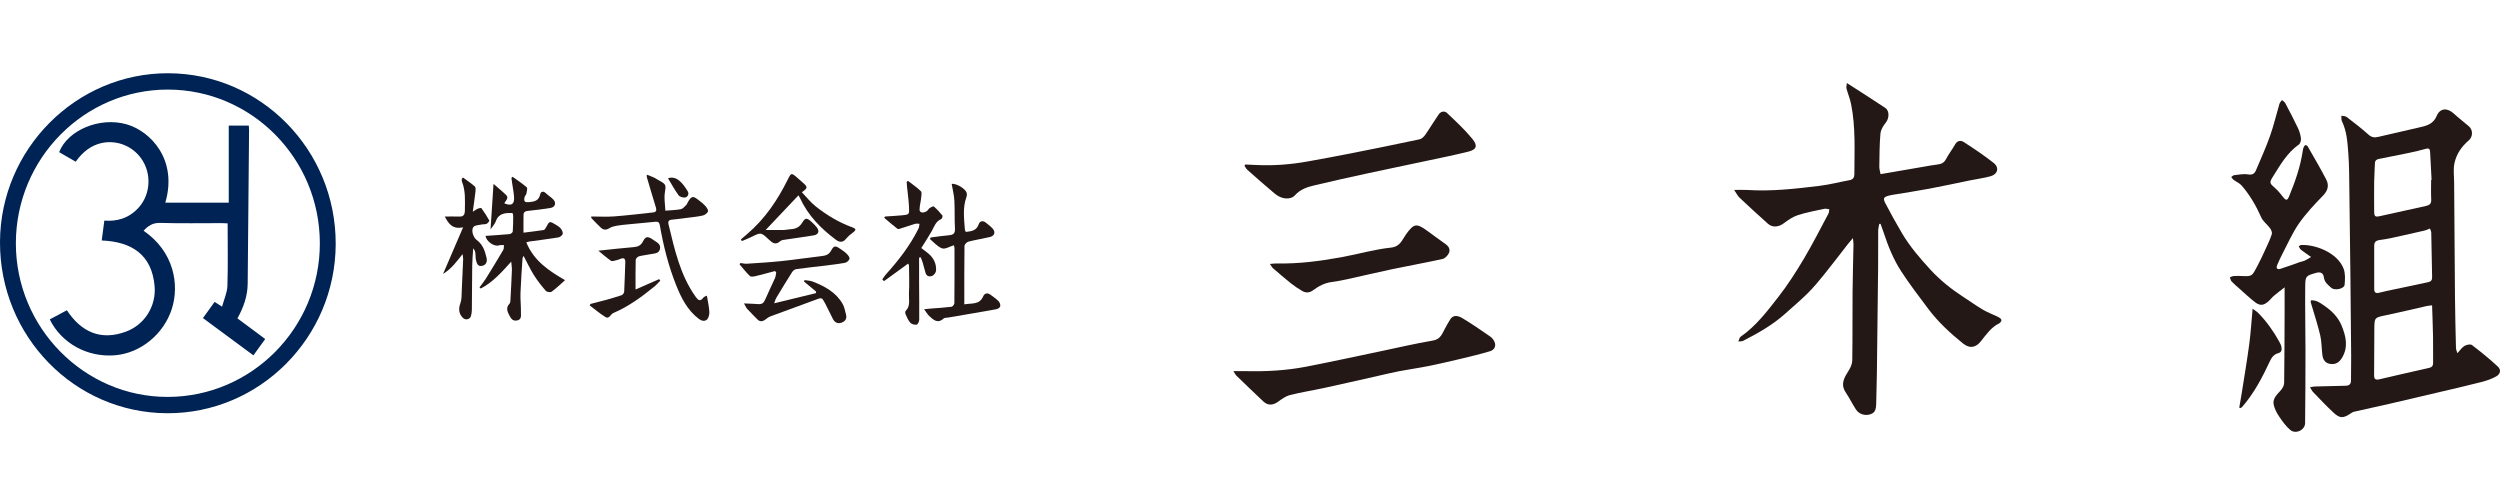 <svg width="256" height="50" viewBox="0 0 256 50" fill="none" xmlns="http://www.w3.org/2000/svg">
<g clip-path="url(#clip0_11571_1093)">
<path fill-rule="evenodd" clip-rule="evenodd" d="M192.436 22.922C192.398 23.154 192.331 23.384 192.328 23.615C192.317 24.857 192.332 26.099 192.32 27.34C192.283 30.947 192.241 34.552 192.194 38.158C192.182 39.198 192.14 40.236 192.123 41.276C192.112 42.015 191.977 42.28 191.492 42.432C190.967 42.598 190.354 42.407 190.046 41.927C189.679 41.358 189.376 40.746 189.001 40.182C188.434 39.328 188.857 38.657 189.303 37.949C189.494 37.646 189.667 37.264 189.672 36.917C189.708 34.568 189.683 32.218 189.703 29.868C189.715 28.261 189.768 26.656 189.797 25.05C189.801 24.877 189.769 24.704 189.739 24.379C189.508 24.654 189.37 24.808 189.243 24.97C188.415 26.032 187.601 27.106 186.755 28.154C186.227 28.808 185.686 29.457 185.09 30.048C184.351 30.78 183.55 31.449 182.776 32.145C181.494 33.295 180.007 34.124 178.491 34.903C178.354 34.973 178.169 34.949 178.006 34.969C178.082 34.802 178.113 34.567 178.242 34.478C179.804 33.398 180.94 31.895 182.087 30.427C183.052 29.193 183.905 27.859 184.709 26.509C185.609 25 186.401 23.425 187.233 21.873C187.3 21.747 187.293 21.578 187.32 21.429C187.157 21.411 186.982 21.348 186.828 21.38C185.916 21.577 184.99 21.742 184.105 22.029C183.585 22.196 183.101 22.531 182.657 22.866C182.137 23.256 181.501 23.328 181.032 22.907C180.054 22.03 179.084 21.144 178.129 20.242C177.929 20.053 177.805 19.782 177.578 19.449C178.119 19.449 178.512 19.427 178.903 19.453C181.389 19.614 183.852 19.331 186.309 19.033C187.351 18.906 188.376 18.635 189.411 18.445C189.76 18.381 189.886 18.157 189.887 17.849C189.889 15.439 190.031 13.019 189.546 10.636C189.438 10.104 189.222 9.595 189.08 9.07C189.044 8.934 189.097 8.774 189.118 8.502C190.496 9.391 191.782 10.2 193.044 11.044C193.506 11.354 193.458 12.125 193.102 12.56C192.844 12.875 192.594 13.289 192.558 13.678C192.457 14.804 192.46 15.94 192.441 17.071C192.437 17.309 192.518 17.548 192.568 17.833C194.061 17.576 195.489 17.329 196.916 17.084C197.42 16.998 197.924 16.899 198.432 16.839C198.823 16.792 199.091 16.647 199.286 16.268C199.551 15.755 199.921 15.299 200.2 14.793C200.429 14.378 200.798 14.355 201.085 14.541C202.131 15.218 203.173 15.911 204.15 16.684C204.756 17.162 204.569 17.85 203.82 18.052C203.14 18.237 202.436 18.329 201.744 18.469C200.34 18.754 198.938 19.063 197.529 19.327C196.284 19.561 195.03 19.747 193.78 19.955C193.681 19.971 193.585 19.992 193.488 20.015C192.878 20.166 192.788 20.291 193.068 20.827C193.608 21.861 194.172 22.884 194.766 23.885C195.586 25.267 196.627 26.478 197.713 27.652C198.689 28.704 199.792 29.592 200.989 30.368C201.681 30.816 202.352 31.302 203.062 31.719C203.552 32.008 204.097 32.201 204.608 32.453C204.742 32.519 204.907 32.627 204.944 32.751C204.972 32.841 204.843 33.05 204.736 33.102C203.894 33.506 203.393 34.257 202.835 34.953C202.346 35.562 201.734 35.75 201.023 35.179C199.701 34.117 198.464 32.974 197.443 31.612C196.507 30.361 195.553 29.119 194.7 27.812C193.893 26.575 193.337 25.197 192.877 23.787C192.783 23.497 192.673 23.212 192.571 22.925C192.526 22.924 192.481 22.923 192.436 22.922Z" fill="#231815"/>
<path fill-rule="evenodd" clip-rule="evenodd" d="M126.295 38.003C126.808 38.003 127.185 37.995 127.563 38.004C129.635 38.053 131.702 37.945 133.74 37.55C136.272 37.059 138.793 36.508 141.319 35.981C143.126 35.604 144.925 35.178 146.743 34.87C147.534 34.737 147.681 34.144 147.98 33.615C148.158 33.301 148.321 32.975 148.522 32.677C148.771 32.305 149.181 32.236 149.763 32.587C150.729 33.17 151.66 33.815 152.591 34.455C152.774 34.581 152.939 34.784 153.03 34.988C153.225 35.418 153.053 35.824 152.558 35.971C151.59 36.259 150.608 36.497 149.626 36.731C148.505 36.999 147.381 37.26 146.252 37.488C145.269 37.686 144.274 37.82 143.289 38.009C142.503 38.161 141.722 38.354 140.941 38.53C139.163 38.928 137.39 39.337 135.609 39.723C134.443 39.977 133.258 40.159 132.101 40.453C131.661 40.565 131.249 40.863 130.87 41.139C130.351 41.517 129.83 41.546 129.364 41.106C128.441 40.238 127.528 39.358 126.617 38.476C126.507 38.37 126.44 38.219 126.295 38.003Z" fill="#231815"/>
<path fill-rule="evenodd" clip-rule="evenodd" d="M127.515 16.845C127.924 16.864 128.333 16.881 128.741 16.9C130.475 16.977 132.194 16.841 133.901 16.534C135.34 16.275 136.776 16.012 138.209 15.728C140.599 15.255 142.989 14.773 145.372 14.264C145.592 14.218 145.816 13.991 145.957 13.788C146.427 13.113 146.847 12.402 147.314 11.725C147.532 11.412 147.91 11.316 148.182 11.576C149.078 12.43 149.998 13.273 150.776 14.229C151.304 14.879 151.256 15.301 150.366 15.525C148.979 15.873 147.574 16.154 146.174 16.453C144.082 16.901 141.986 17.329 139.895 17.783C138.135 18.164 136.377 18.556 134.626 18.973C133.88 19.149 133.16 19.375 132.6 19.998C132.154 20.496 131.23 20.408 130.567 19.854C129.606 19.054 128.671 18.221 127.733 17.393C127.609 17.284 127.533 17.12 127.434 16.982C127.46 16.937 127.489 16.89 127.515 16.845Z" fill="#231815"/>
<path fill-rule="evenodd" clip-rule="evenodd" d="M130.043 27.029C130.346 27.004 130.507 26.975 130.667 26.979C132.969 27.028 135.239 26.733 137.493 26.313C139.141 26.006 140.767 25.533 142.427 25.356C143.397 25.254 143.572 24.557 143.981 23.992C144.78 22.886 145.038 22.831 146.132 23.622C146.775 24.086 147.41 24.563 148.057 25.02C148.393 25.256 148.527 25.594 148.36 25.932C148.234 26.182 147.96 26.467 147.705 26.524C146.007 26.898 144.294 27.201 142.592 27.558C141.036 27.884 139.491 28.255 137.939 28.596C137.426 28.708 136.908 28.808 136.388 28.875C135.664 28.968 135.038 29.287 134.47 29.714C134.079 30.008 133.703 30.008 133.322 29.782C132.924 29.549 132.537 29.289 132.175 29.001C131.553 28.506 130.953 27.984 130.352 27.463C130.25 27.376 130.19 27.241 130.043 27.029Z" fill="#231815"/>
<path fill-rule="evenodd" clip-rule="evenodd" d="M248.828 23.401C248.615 23.483 248.454 23.567 248.284 23.607C247.565 23.778 246.845 23.942 246.122 24.098C245.317 24.27 244.515 24.476 243.701 24.575C243.268 24.627 243.12 24.798 243.119 25.187C243.117 26.663 243.114 28.138 243.121 29.612C243.122 29.926 243.263 30.067 243.6 29.981C244.126 29.847 244.66 29.74 245.192 29.626C246.344 29.379 247.496 29.131 248.649 28.894C248.949 28.833 249.056 28.672 249.049 28.37C249.015 26.855 248.996 25.34 248.961 23.825C248.958 23.69 248.879 23.555 248.828 23.401ZM248.947 18.424C248.962 18.424 248.979 18.423 248.994 18.422C248.944 17.473 248.893 16.523 248.844 15.574C248.83 15.303 248.761 15.142 248.428 15.233C247.843 15.396 247.25 15.536 246.655 15.661C245.644 15.874 244.628 16.072 243.614 16.272C243.359 16.322 243.198 16.428 243.191 16.728C243.176 17.344 243.123 17.959 243.115 18.575C243.102 19.582 243.111 20.588 243.115 21.595C243.118 22.185 243.195 22.245 243.754 22.121C245.317 21.777 246.879 21.429 248.442 21.086C248.792 21.009 248.977 20.845 248.957 20.437C248.923 19.768 248.947 19.095 248.947 18.424ZM249.046 31.265C248.811 31.296 248.637 31.306 248.467 31.344C247.096 31.653 245.731 31.989 244.356 32.273C243.14 32.523 243.136 32.499 243.132 33.747C243.125 35.305 243.122 36.863 243.108 38.42C243.103 38.838 243.262 38.934 243.663 38.837C245.352 38.434 247.05 38.059 248.744 37.672C249.021 37.609 249.157 37.459 249.151 37.148C249.137 36.276 249.16 35.403 249.144 34.531C249.124 33.46 249.081 32.391 249.046 31.265ZM251.635 36.167C251.907 35.877 252.094 35.583 252.36 35.425C252.57 35.299 252.97 35.213 253.123 35.329C254.037 36.024 254.933 36.75 255.774 37.532C256.131 37.866 256.055 38.29 255.616 38.541C255.145 38.809 254.611 38.987 254.083 39.122C252.619 39.499 251.145 39.835 249.674 40.181C248.005 40.575 246.334 40.971 244.661 41.355C243.46 41.631 242.254 41.884 241.052 42.161C240.901 42.196 240.763 42.303 240.628 42.39C239.899 42.87 239.558 42.809 238.961 42.262C238.23 41.591 237.554 40.86 236.862 40.147C236.744 40.025 236.672 39.858 236.542 39.653C236.771 39.618 236.914 39.58 237.056 39.576C238.1 39.546 239.143 39.516 240.186 39.501C240.578 39.495 240.745 39.324 240.743 38.926C240.737 38.108 240.766 37.289 240.759 36.47C240.737 33.661 240.711 30.852 240.68 28.043C240.649 25.193 240.616 22.344 240.574 19.495C240.555 18.233 240.565 16.968 240.468 15.711C240.383 14.592 240.319 13.454 239.813 12.409C239.736 12.251 239.772 12.037 239.755 11.849C239.937 11.889 240.16 11.875 240.295 11.977C241.05 12.555 241.81 13.133 242.515 13.772C242.844 14.07 243.136 14.112 243.529 14.018C245.001 13.668 246.479 13.335 247.954 12.997C248.631 12.842 249.2 12.619 249.519 11.865C249.861 11.056 250.606 11.018 251.269 11.628C251.767 12.087 252.309 12.497 252.822 12.94C253.246 13.306 253.233 14.009 252.8 14.377C252.061 15.006 251.524 15.791 251.331 16.734C251.207 17.345 251.298 18.002 251.303 18.638C251.329 22.564 251.353 26.49 251.39 30.415C251.406 32.155 251.449 33.895 251.492 35.634C251.496 35.801 251.58 35.966 251.635 36.167Z" fill="#231815"/>
<path fill-rule="evenodd" clip-rule="evenodd" d="M236.652 26.316C236.211 26.003 235.901 25.8 235.612 25.57C235.511 25.488 235.461 25.34 235.388 25.223C235.467 25.177 235.544 25.094 235.625 25.09C237.026 25.01 239.317 25.835 239.976 27.487C240.174 27.983 240.138 28.607 240.088 29.16C240.048 29.577 239.07 29.789 238.721 29.471C238.4 29.179 238.036 28.932 237.966 28.406C237.901 27.926 237.597 27.813 237.131 27.951C236.115 28.25 236.065 28.249 236.054 29.393C236.03 31.557 236.08 33.721 236.081 35.884C236.081 38.365 236.072 40.846 236.042 43.327C236.033 44.034 235.092 44.492 234.533 44.032C234.089 43.665 233.737 43.169 233.406 42.685C233.157 42.32 232.935 41.903 232.833 41.477C232.671 40.797 233.19 40.392 233.578 39.936C233.743 39.742 233.893 39.459 233.897 39.212C233.931 36.819 233.934 34.425 233.943 32.033C233.946 31.226 233.944 30.42 233.944 29.425C233.508 29.767 233.166 30.017 232.847 30.291C232.634 30.473 232.464 30.708 232.251 30.888C231.789 31.28 231.425 31.328 230.937 30.96C230.372 30.533 229.86 30.035 229.327 29.566C229.052 29.324 228.771 29.091 228.52 28.826C228.42 28.721 228.397 28.541 228.338 28.394C228.47 28.349 228.598 28.276 228.732 28.267C229.013 28.247 229.296 28.25 229.578 28.265C230.645 28.322 230.614 28.255 231.167 27.215C231.478 26.632 231.753 26.029 232.028 25.429C232.25 24.949 232.478 24.469 232.635 23.968C232.687 23.803 232.575 23.535 232.458 23.375C232.174 22.985 231.738 22.68 231.549 22.255C231.027 21.078 230.391 19.981 229.557 19.011C229.339 18.757 228.993 18.618 228.717 18.412C228.621 18.34 228.557 18.223 228.48 18.126C228.579 18.061 228.673 17.949 228.778 17.938C229.251 17.888 229.742 17.781 230.199 17.86C230.649 17.937 230.866 17.779 231.015 17.428C231.507 16.264 232.031 15.111 232.452 13.921C232.834 12.845 233.09 11.727 233.416 10.631C233.458 10.489 233.585 10.375 233.674 10.247C233.789 10.351 233.945 10.435 234.013 10.564C234.461 11.413 234.906 12.264 235.318 13.132C235.471 13.457 235.577 13.822 235.618 14.178C235.641 14.38 235.551 14.695 235.403 14.8C234.199 15.643 233.499 16.893 232.742 18.097C232.358 18.707 232.406 18.77 232.975 19.263C233.284 19.531 233.541 19.866 233.798 20.191C234.08 20.548 234.219 20.549 234.395 20.123C235.024 18.609 235.563 17.066 235.805 15.432C235.823 15.319 235.84 15.2 235.887 15.097C235.928 15.004 235.994 14.89 236.078 14.86C236.133 14.839 236.271 14.924 236.312 14.996C236.952 16.117 237.609 17.229 238.203 18.375C238.515 18.975 238.385 19.515 237.869 20.041C236.996 20.933 236.134 21.858 235.418 22.878C234.759 23.82 234.292 24.902 233.752 25.928C233.546 26.321 233.362 26.727 233.187 27.135C233.035 27.486 233.205 27.627 233.527 27.525C234.184 27.319 234.828 27.071 235.479 26.846C235.646 26.788 235.829 26.767 235.989 26.696C236.18 26.61 236.356 26.489 236.652 26.316Z" fill="#231815"/>
<path fill-rule="evenodd" clip-rule="evenodd" d="M230.667 31.614C230.924 31.805 231.103 31.904 231.241 32.046C232.101 32.924 232.81 33.918 233.402 34.998C233.497 35.171 233.593 35.358 233.623 35.548C233.665 35.814 233.643 36.071 233.295 36.163C232.872 36.275 232.628 36.573 232.439 36.981C231.674 38.631 230.831 40.239 229.636 41.625C229.583 41.687 229.511 41.732 229.449 41.783C229.399 41.771 229.349 41.761 229.299 41.75C229.38 41.281 229.466 40.814 229.539 40.345C229.804 38.652 230.092 36.963 230.32 35.266C230.475 34.112 230.544 32.947 230.667 31.614Z" fill="#231815"/>
<path fill-rule="evenodd" clip-rule="evenodd" d="M236.651 30.755C237.241 30.714 237.69 31.087 238.109 31.378C238.825 31.877 239.447 32.516 239.787 33.358C240.221 34.429 240.485 35.51 239.839 36.612C239.549 37.106 239.189 37.322 238.682 37.273C238.127 37.22 237.881 36.864 237.814 36.365C237.724 35.691 237.744 34.996 237.592 34.342C237.342 33.271 236.992 32.224 236.684 31.168C236.661 31.09 236.628 31.014 236.614 30.934C236.607 30.89 236.632 30.84 236.651 30.755Z" fill="#231815"/>
<path fill-rule="evenodd" clip-rule="evenodd" d="M50.536 18.832C50.657 18.936 50.819 19.073 50.979 19.212C51.143 19.352 51.307 19.493 51.469 19.635C52.084 20.179 52.084 20.18 51.635 20.817C52.36 21.13 52.691 20.929 52.64 20.166C52.608 19.684 52.507 19.208 52.439 18.73C52.414 18.556 52.394 18.382 52.371 18.209C52.41 18.174 52.45 18.139 52.489 18.104C52.977 18.456 53.485 18.784 53.935 19.179C54.035 19.267 53.948 19.602 53.907 19.814C53.878 19.951 53.74 20.066 53.713 20.201C53.62 20.656 53.738 20.735 54.193 20.697C54.74 20.651 55.177 20.546 55.318 19.895C55.38 19.619 55.622 19.524 55.889 19.778C56.128 20.006 56.42 20.18 56.65 20.417C56.995 20.774 56.851 21.221 56.368 21.295C55.604 21.412 54.837 21.521 54.068 21.593C53.782 21.62 53.618 21.718 53.61 21.994C53.595 22.562 53.606 23.13 53.606 23.826C54.325 23.734 55.006 23.661 55.679 23.549C55.785 23.532 55.884 23.348 55.949 23.223C56.244 22.652 56.295 22.631 56.842 22.969C57.039 23.091 57.258 23.205 57.402 23.377C57.529 23.529 57.657 23.776 57.622 23.946C57.59 24.097 57.348 24.283 57.177 24.311C56.2 24.472 55.217 24.59 54.236 24.726C54.144 24.739 54.054 24.774 53.894 24.818C54.669 26.723 56.235 27.752 57.863 28.689C57.37 29.123 56.959 29.528 56.498 29.862C56.372 29.953 56.003 29.91 55.9 29.792C55.457 29.282 55.034 28.747 54.674 28.174C54.291 27.564 53.987 26.904 53.616 26.204C53.561 26.325 53.511 26.387 53.506 26.453C53.431 27.633 53.339 28.814 53.298 29.995C53.274 30.675 53.359 31.358 53.345 32.038C53.339 32.32 53.425 32.699 52.979 32.809C52.508 32.925 52.322 32.613 52.149 32.281C51.943 31.887 51.788 31.496 52.174 31.098C52.26 31.009 52.264 30.822 52.271 30.678C52.327 29.674 52.38 28.671 52.418 27.667C52.427 27.407 52.38 27.145 52.35 26.793C51.37 27.877 50.458 28.91 49.228 29.546L49.1 29.426C49.315 29.134 49.551 28.855 49.742 28.548C50.352 27.568 50.951 26.581 51.536 25.586C51.613 25.456 51.583 25.261 51.604 25.096C51.432 25.103 51.248 25.073 51.093 25.126C50.602 25.296 49.76 24.691 49.727 24.154C50.548 24.097 51.37 24.049 52.188 23.971C52.307 23.96 52.498 23.807 52.506 23.707C52.548 23.175 52.547 22.64 52.551 22.106C52.552 22.012 52.506 21.916 52.478 21.81C51.754 21.805 51.072 21.806 50.77 22.662C50.675 22.927 50.459 23.149 50.232 23.489C50.338 21.865 50.436 20.377 50.536 18.832Z" fill="#231815"/>
<path fill-rule="evenodd" clip-rule="evenodd" d="M79.366 27.754C78.695 27.931 78.025 28.12 77.349 28.28C77.168 28.323 76.891 28.364 76.79 28.266C76.407 27.899 76.078 27.473 75.73 27.068C75.762 27.023 75.792 26.978 75.822 26.932C76.037 26.958 76.256 27.018 76.469 27.005C77.654 26.928 78.841 26.86 80.022 26.735C81.417 26.589 82.805 26.374 84.198 26.216C84.611 26.17 84.905 26.034 85.111 25.652C85.382 25.154 85.537 25.136 86.006 25.459C86.238 25.619 86.482 25.769 86.681 25.965C86.828 26.109 87.019 26.342 86.989 26.498C86.959 26.664 86.71 26.879 86.528 26.912C85.751 27.053 84.964 27.138 84.181 27.235C83.296 27.345 82.408 27.433 81.526 27.561C81.374 27.583 81.196 27.728 81.109 27.867C80.551 28.745 80.013 29.637 79.476 30.528C79.411 30.635 79.383 30.765 79.274 31.058C80.792 30.689 82.18 30.351 83.57 30.014C83.565 29.958 83.562 29.902 83.557 29.847C83.15 29.508 82.742 29.171 82.334 28.833C82.349 28.782 82.363 28.732 82.379 28.681C82.661 28.73 82.963 28.731 83.225 28.834C84.453 29.316 85.608 29.924 86.294 31.136C86.475 31.456 86.536 31.852 86.634 32.218C86.745 32.634 86.546 32.905 86.175 33.039C85.791 33.18 85.483 33.023 85.297 32.675C85.017 32.148 84.776 31.597 84.494 31.07C84.15 30.421 84.15 30.455 83.449 30.72C81.942 31.29 80.423 31.825 78.913 32.387C78.72 32.459 78.544 32.592 78.375 32.719C78.085 32.937 77.816 32.977 77.544 32.693C77.201 32.336 76.844 31.993 76.511 31.628C76.398 31.505 76.336 31.334 76.184 31.07C76.764 31.096 77.217 31.107 77.668 31.14C78.013 31.165 78.203 31.029 78.342 30.703C78.661 29.951 79.029 29.223 79.359 28.477C79.436 28.305 79.445 28.101 79.484 27.911L79.366 27.754Z" fill="#231815"/>
<path fill-rule="evenodd" clip-rule="evenodd" d="M60.546 22.169C61.356 22.169 62.131 22.217 62.899 22.159C64.233 22.058 65.562 21.898 66.892 21.752C67.193 21.719 67.253 21.533 67.163 21.244C66.844 20.212 66.541 19.174 66.235 18.138C66.221 18.096 66.233 18.045 66.233 17.889C66.512 17.999 66.75 18.077 66.974 18.185C67.18 18.284 67.369 18.425 67.574 18.53C68.216 18.862 68.202 19.003 68.084 19.704C67.986 20.29 68.107 20.913 68.132 21.572C68.748 21.52 69.242 21.515 69.718 21.419C69.922 21.378 70.1 21.158 70.266 20.996C70.357 20.907 70.395 20.764 70.465 20.65C70.802 20.083 70.961 20.046 71.465 20.435C71.728 20.638 71.999 20.84 72.222 21.084C72.365 21.24 72.548 21.518 72.495 21.657C72.424 21.844 72.16 22.027 71.949 22.074C71.404 22.195 70.842 22.243 70.286 22.316C69.779 22.382 69.271 22.453 68.76 22.499C68.451 22.526 68.398 22.726 68.452 22.953C69.081 25.547 69.645 28.164 71.236 30.393C71.493 30.752 71.689 30.903 72.02 30.483C72.119 30.358 72.32 30.313 72.386 30.277C72.479 30.845 72.604 31.381 72.637 31.921C72.653 32.188 72.573 32.551 72.396 32.718C72.173 32.93 71.844 32.873 71.55 32.648C70.393 31.764 69.763 30.518 69.241 29.212C68.448 27.226 67.927 25.156 67.563 23.048C67.512 22.764 67.376 22.683 67.125 22.707C66.202 22.794 65.281 22.879 64.359 22.97C63.95 23.01 63.538 23.045 63.134 23.118C62.883 23.163 62.615 23.229 62.403 23.364C62.087 23.566 61.805 23.567 61.543 23.328C61.204 23.018 60.888 22.68 60.569 22.346C60.534 22.308 60.551 22.22 60.546 22.169Z" fill="#231815"/>
<path fill-rule="evenodd" clip-rule="evenodd" d="M92.98 18.525C93.426 18.871 93.899 19.187 94.3 19.58C94.417 19.695 94.35 20.03 94.326 20.26C94.284 20.666 94.169 21.067 94.162 21.471C94.156 21.784 94.54 21.859 94.902 21.619C95.021 21.539 95.087 21.377 95.208 21.298C95.333 21.213 95.57 21.094 95.627 21.145C95.945 21.422 96.237 21.737 96.503 22.067C96.55 22.124 96.461 22.404 96.377 22.437C95.819 22.665 95.674 23.194 95.415 23.653C95.091 24.229 94.725 24.78 94.341 25.4C94.537 25.552 94.74 25.708 94.943 25.863C95.552 26.327 95.901 26.937 95.853 27.712C95.841 27.905 95.644 28.171 95.468 28.245C95.216 28.351 94.892 28.322 94.781 27.959C94.674 27.613 94.593 27.257 94.489 26.91C94.433 26.72 94.354 26.537 94.284 26.35C94.228 26.361 94.172 26.371 94.115 26.381C94.115 27.244 94.111 28.105 94.116 28.967C94.121 30.225 94.142 31.484 94.129 32.743C94.127 32.921 93.979 33.229 93.866 33.246C93.656 33.275 93.353 33.199 93.215 33.049C92.998 32.812 92.873 32.483 92.732 32.181C92.689 32.087 92.676 31.902 92.733 31.847C93.259 31.338 93.045 30.677 93.076 30.085C93.127 29.131 93.091 28.174 93.083 27.218C93.082 27.133 93.02 27.049 92.996 26.99C92.157 27.601 91.34 28.194 90.524 28.788C90.463 28.729 90.404 28.67 90.343 28.612C90.47 28.436 90.582 28.246 90.727 28.086C92.021 26.651 93.201 25.133 94.063 23.384C94.131 23.247 94.127 23.074 94.156 22.916C94.006 22.915 93.846 22.88 93.708 22.92C93.228 23.06 92.758 23.23 92.281 23.38C92.159 23.418 91.977 23.488 91.906 23.433C91.438 23.074 90.993 22.683 90.539 22.303C90.572 22.259 90.604 22.214 90.637 22.17C91.219 22.13 91.802 22.104 92.382 22.047C93.093 21.977 93.121 21.965 93.085 21.222C93.051 20.507 92.947 19.795 92.875 19.082C92.86 18.928 92.854 18.772 92.845 18.618C92.89 18.586 92.935 18.556 92.98 18.525Z" fill="#231815"/>
<path fill-rule="evenodd" clip-rule="evenodd" d="M97.685 25.112C97.252 25.239 96.79 25.542 96.468 25.431C96 25.269 95.633 24.809 95.223 24.477C95.252 24.423 95.28 24.37 95.309 24.317C95.937 24.238 96.562 24.142 97.191 24.087C97.635 24.049 97.817 23.888 97.787 23.396C97.731 22.444 97.781 21.485 97.727 20.534C97.694 19.962 97.548 19.397 97.451 18.83C97.913 18.76 98.86 19.31 98.987 19.752C99.025 19.883 99.009 20.053 98.961 20.185C98.565 21.276 98.725 22.392 98.803 23.504C98.808 23.581 98.861 23.655 98.9 23.751C99.465 23.678 100.001 23.633 100.227 22.949C100.327 22.645 100.633 22.556 100.923 22.78C101.172 22.973 101.427 23.167 101.639 23.398C101.974 23.762 101.848 24.159 101.356 24.273C100.632 24.443 99.894 24.555 99.175 24.741C99.005 24.785 98.766 25.028 98.764 25.184C98.735 27.153 98.745 29.123 98.745 31.165C99.535 31.03 100.298 31.218 100.672 30.359C100.832 29.988 101.134 29.963 101.446 30.194C101.726 30.401 102.019 30.599 102.258 30.848C102.376 30.97 102.457 31.214 102.423 31.374C102.396 31.497 102.176 31.636 102.024 31.664C100.374 31.961 98.722 32.239 97.07 32.522C96.923 32.547 96.732 32.523 96.638 32.609C96.025 33.169 95.589 32.77 95.149 32.356C95.112 32.321 95.075 32.288 95.044 32.247C94.903 32.055 94.765 31.861 94.625 31.667C94.853 31.644 95.081 31.615 95.309 31.597C96.016 31.54 96.724 31.503 97.426 31.416C97.544 31.402 97.726 31.179 97.728 31.051C97.747 29.181 97.742 27.312 97.74 25.443C97.74 25.327 97.702 25.212 97.685 25.112Z" fill="#231815"/>
<path fill-rule="evenodd" clip-rule="evenodd" d="M81.764 20C80.634 21.196 79.533 22.358 78.402 23.553C79.042 23.553 79.66 23.559 80.279 23.551C80.457 23.548 80.635 23.494 80.813 23.487C81.359 23.465 81.817 23.348 82.141 22.811C82.464 22.276 82.617 22.291 83.075 22.696C83.272 22.871 83.465 23.059 83.629 23.265C83.941 23.655 83.823 24.016 83.337 24.1C82.394 24.26 81.445 24.379 80.502 24.525C80.294 24.556 80.035 24.567 79.898 24.695C79.401 25.158 79.049 24.829 78.706 24.51C77.918 23.777 77.927 23.776 76.941 24.266C76.623 24.424 76.29 24.549 75.964 24.688C75.933 24.63 75.901 24.572 75.87 24.514C76.088 24.328 76.304 24.141 76.523 23.954C78.317 22.419 79.617 20.507 80.658 18.401C81.012 17.686 81.031 17.673 81.622 18.183C81.822 18.357 82.019 18.535 82.219 18.709C82.729 19.156 82.727 19.252 82.11 19.684C82.584 20.178 83.003 20.718 83.522 21.13C84.665 22.038 85.914 22.784 87.291 23.284C87.652 23.416 87.692 23.541 87.373 23.784C87.108 23.984 86.844 24.198 86.636 24.453C86.308 24.854 85.963 24.824 85.605 24.558C84.07 23.413 82.748 22.075 81.928 20.297C81.879 20.194 81.818 20.098 81.764 20Z" fill="#231815"/>
<path fill-rule="evenodd" clip-rule="evenodd" d="M47.417 18.183C47.824 18.484 48.246 18.765 48.627 19.098C48.721 19.181 48.709 19.429 48.691 19.596C48.617 20.245 48.52 20.893 48.413 21.683C48.693 21.508 48.808 21.413 48.938 21.363C49.053 21.319 49.264 21.27 49.3 21.321C49.591 21.724 49.864 22.144 50.104 22.58C50.132 22.631 49.955 22.854 49.833 22.916C49.694 22.986 49.507 22.95 49.346 22.986C49.047 23.055 48.64 23.047 48.481 23.241C48.22 23.561 48.449 24.308 48.812 24.572C49.438 25.027 49.663 25.702 49.824 26.404C49.909 26.772 49.8 27.127 49.375 27.223C48.916 27.325 48.818 26.95 48.738 26.624C48.684 26.4 48.712 26.157 48.68 25.926C48.655 25.749 48.596 25.577 48.454 25.425C48.42 26.017 48.364 26.609 48.355 27.202C48.333 28.708 48.335 30.215 48.318 31.722C48.316 31.937 48.285 32.159 48.225 32.365C48.124 32.706 47.689 32.81 47.43 32.575C46.974 32.162 46.931 31.623 47.148 31.035C47.287 30.659 47.26 30.216 47.282 29.802C47.338 28.715 47.384 27.626 47.427 26.537C47.432 26.394 47.396 26.25 47.368 26.021C46.766 26.777 46.255 27.501 45.368 28.052C46.068 26.422 46.71 24.932 47.423 23.274C46.368 23.502 45.95 22.956 45.547 22.172C46.104 22.172 46.574 22.161 47.044 22.176C47.484 22.19 47.597 21.965 47.602 21.556C47.612 20.554 47.689 19.549 47.3 18.587C47.267 18.503 47.295 18.394 47.295 18.297C47.337 18.259 47.377 18.221 47.417 18.183Z" fill="#231815"/>
<path fill-rule="evenodd" clip-rule="evenodd" d="M61.272 25.672C62.583 25.536 63.741 25.395 64.904 25.304C65.347 25.269 65.643 25.116 65.848 24.709C66.093 24.223 66.297 24.185 66.757 24.465C66.799 24.492 66.835 24.527 66.876 24.555C67.222 24.798 67.719 24.978 67.575 25.521C67.444 26.019 66.926 25.953 66.54 26.04C66.17 26.123 65.786 26.146 65.424 26.25C65.288 26.29 65.1 26.481 65.097 26.608C65.068 27.593 65.081 28.579 65.081 29.643C65.912 29.278 66.704 28.931 67.497 28.584L67.612 28.736C67.42 28.933 67.243 29.149 67.033 29.321C65.723 30.39 64.367 31.389 62.803 32.054C62.519 32.176 62.386 32.708 61.993 32.462C61.431 32.114 60.922 31.678 60.39 31.279C60.415 31.229 60.438 31.178 60.46 31.126C60.962 30.995 61.465 30.873 61.964 30.735C62.53 30.576 63.099 30.42 63.654 30.227C63.772 30.186 63.91 29.995 63.916 29.867C63.97 28.867 63.992 27.864 64.03 26.863C64.043 26.498 63.903 26.364 63.551 26.5C63.398 26.558 63.245 26.623 63.086 26.656C62.913 26.694 62.677 26.782 62.564 26.704C62.128 26.404 61.728 26.045 61.272 25.672Z" fill="#231815"/>
<path fill-rule="evenodd" clip-rule="evenodd" d="M68.407 18.263C68.776 18.098 69.224 18.218 69.554 18.496C69.907 18.793 70.189 19.196 70.428 19.6C70.579 19.855 70.442 20.179 70.138 20.225C69.929 20.255 69.601 20.154 69.485 19.994C69.091 19.452 68.769 18.857 68.407 18.263Z" fill="#231815"/>
<path fill-rule="evenodd" clip-rule="evenodd" d="M32.752 24.905C32.745 16.235 25.772 9.184 17.196 9.173C8.633 9.163 1.645 16.215 1.625 24.887C1.606 33.56 8.638 40.671 17.204 40.644C25.793 40.616 32.76 33.563 32.752 24.905ZM17.22 7.5C26.719 7.524 34.403 15.357 34.376 24.991C34.35 34.567 26.586 42.356 17.108 42.315C7.62 42.275 -0.036 34.426 0 24.776C0.036 15.26 7.794 7.476 17.22 7.5Z" fill="#002355"/>
<path fill-rule="evenodd" clip-rule="evenodd" d="M16.928 20.751C18.213 16.36 15.435 13.44 12.959 12.729C10.245 11.95 6.947 13.296 6.055 15.58C6.62 15.906 7.189 16.233 7.753 16.559C9.286 14.349 11.4 14.282 12.785 14.875C14.433 15.581 15.402 17.306 15.172 19.102C15.057 20.002 14.684 20.77 14.057 21.408C13.135 22.35 11.988 22.688 10.683 22.59C10.593 23.275 10.509 23.916 10.416 24.625C13.458 24.749 15.545 26.051 15.831 29.294C16.012 31.36 14.796 33.248 12.926 33.949C10.348 34.914 8.339 34.028 6.848 31.771C6.247 32.091 5.67 32.4 5.094 32.707C6.313 35.17 8.959 36.611 11.767 36.381C14.38 36.169 16.758 34.228 17.592 31.639C18.395 29.141 17.814 25.761 14.703 23.628C15.161 23.122 15.645 22.803 16.402 22.826C18.524 22.887 20.65 22.847 22.774 22.849C22.965 22.849 23.155 22.865 23.31 22.873C23.31 25.057 23.355 27.172 23.286 29.285C23.263 29.972 22.942 30.65 22.739 31.399C22.403 31.188 22.2 31.058 21.975 30.916C21.567 31.482 21.18 32.017 20.782 32.57C22.532 33.864 24.23 35.118 25.949 36.388C26.358 35.82 26.747 35.282 27.158 34.714C26.188 33.994 25.258 33.303 24.314 32.602C24.939 31.473 25.351 30.318 25.363 29.043C25.409 23.806 25.458 18.569 25.505 13.33C25.506 13.184 25.489 13.038 25.48 12.861H23.424V20.751H16.928Z" fill="#002355"/>
</g>
<defs>
<clipPath id="clip0_11571_1093">
<rect width="256" height="37" fill="white" transform="translate(0 7.5)"/>
</clipPath>
</defs>
</svg>
